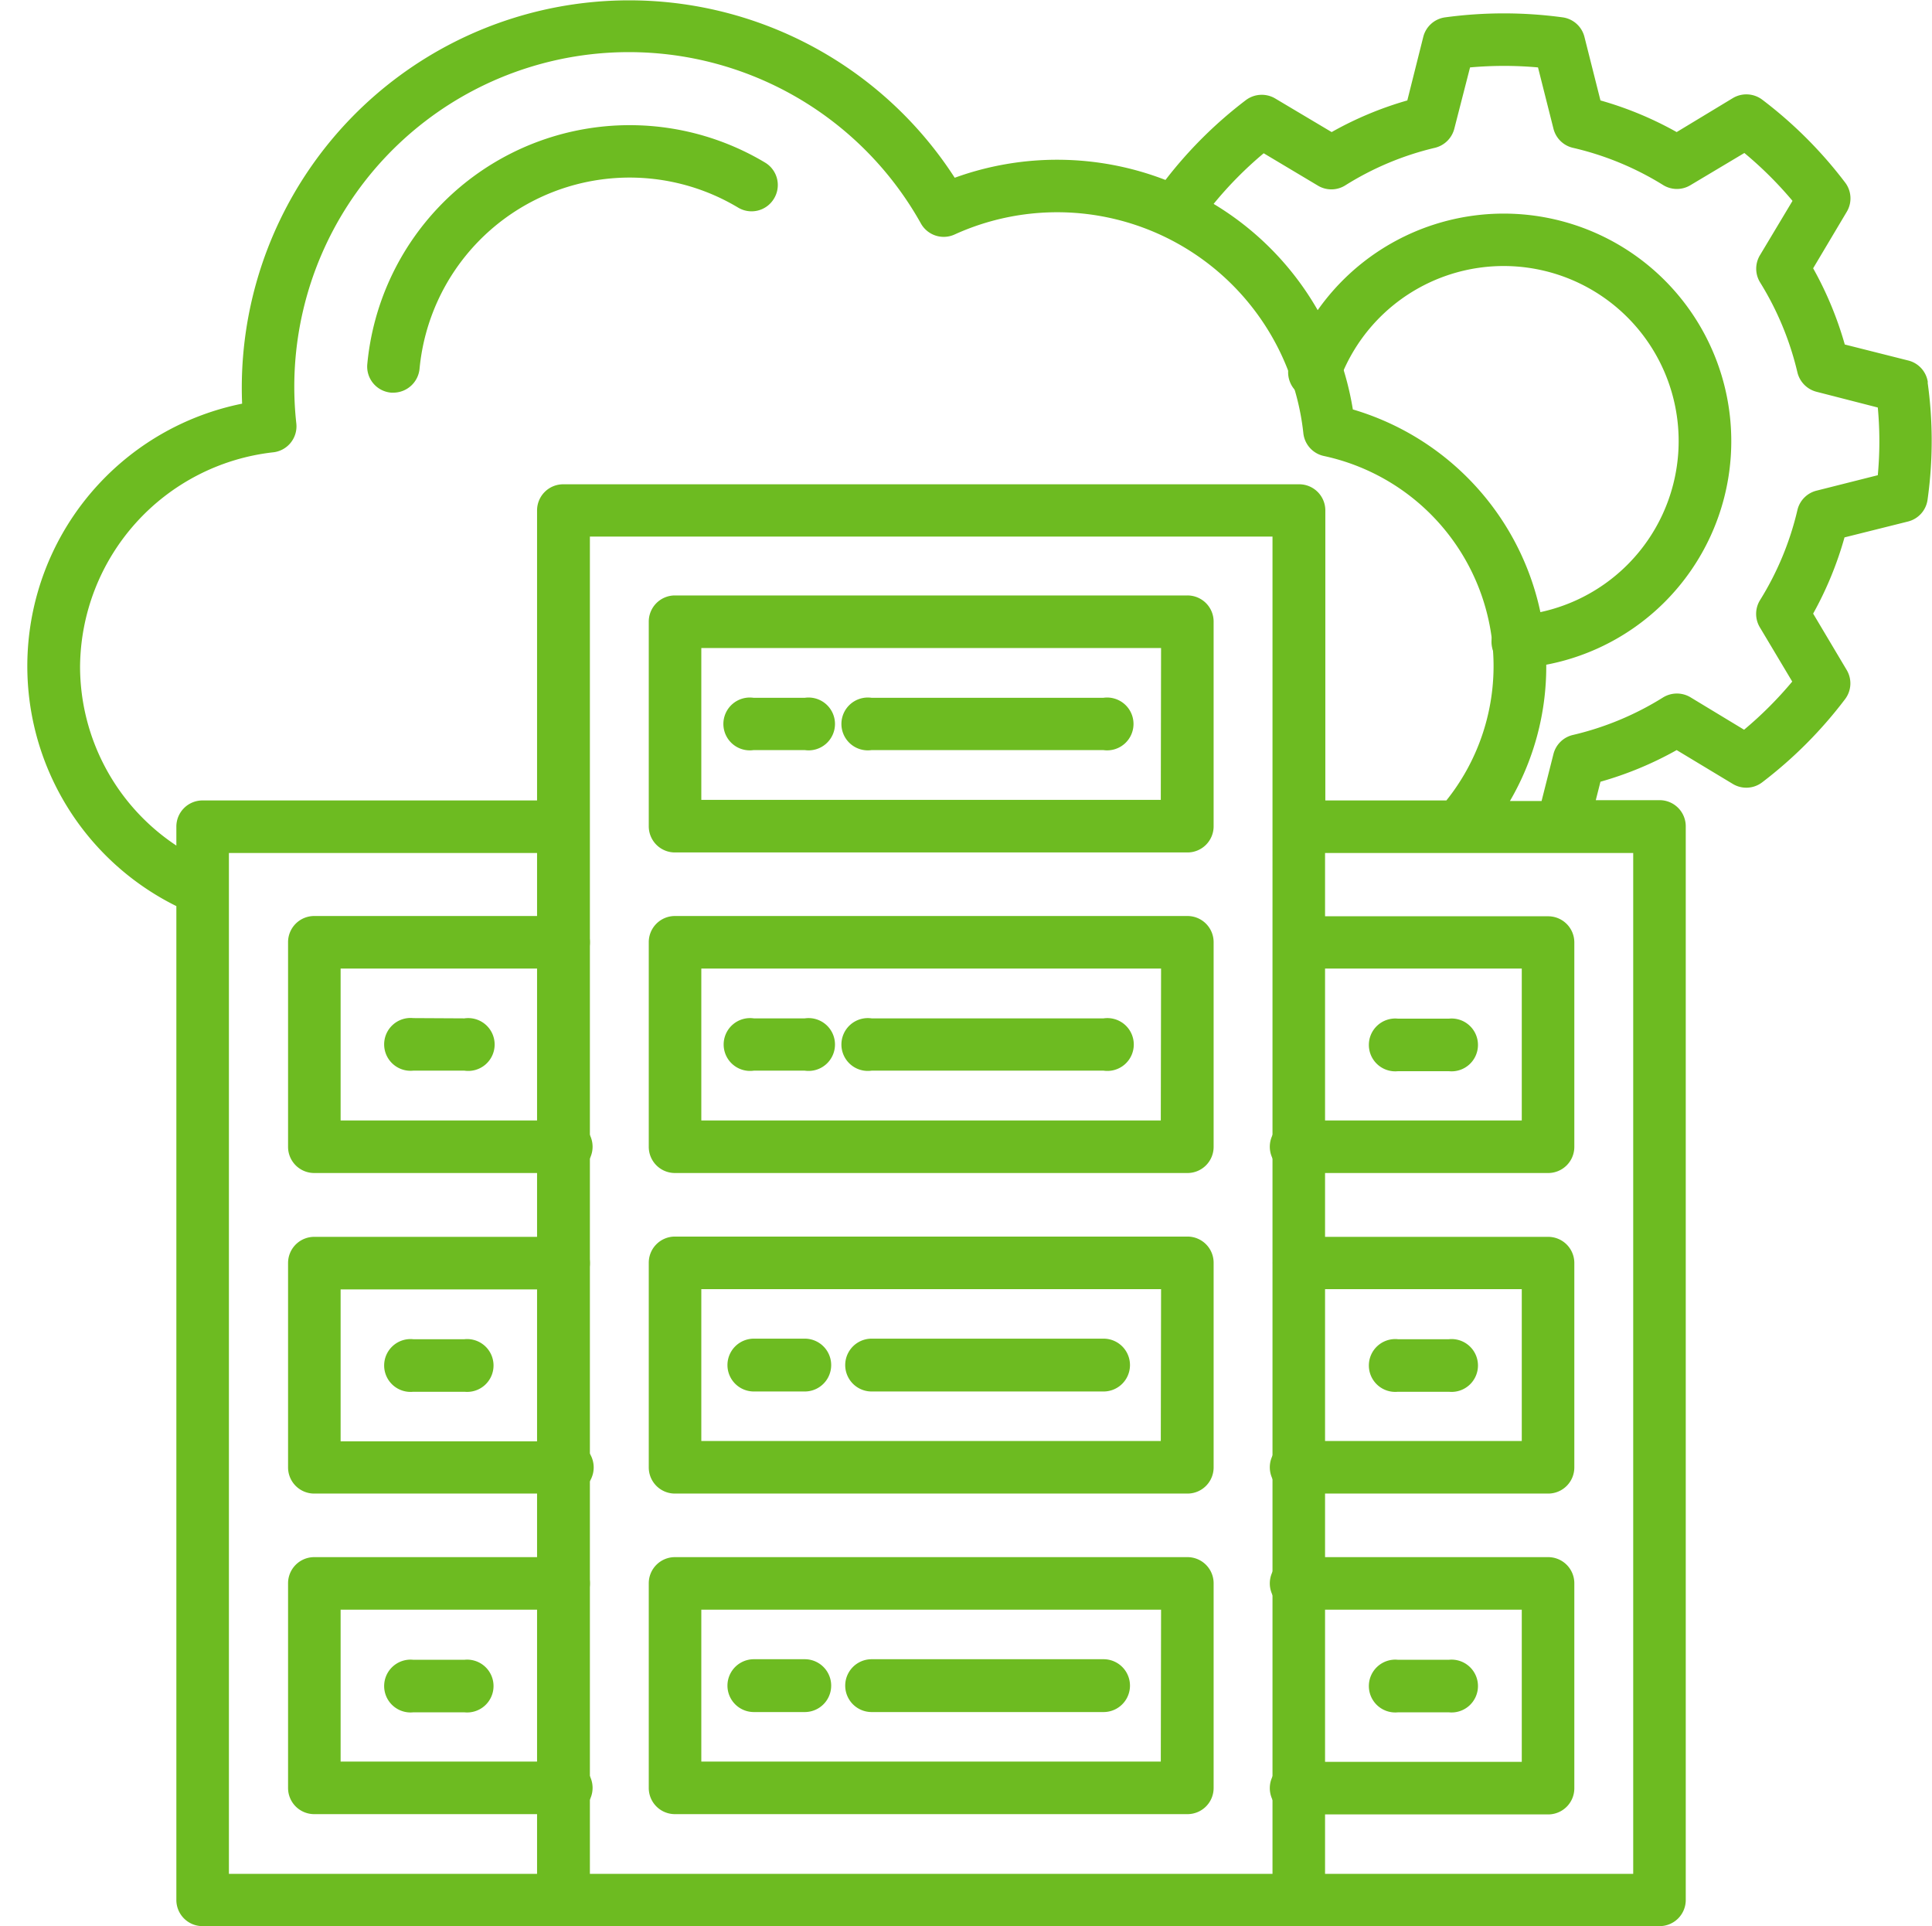 <svg xmlns="http://www.w3.org/2000/svg" viewBox="0 0 70.22 70"><g fill="#6dbb21"><path d="M57.22 57.56v7.43a.95.95 0 0 1-.96.95h-9.05a.96.96 0 1 1 0-1.91h8.1V58.5h-8.1a.96.96 0 1 1 0-1.91h9.05a.95.95 0 0 1 .96.96ZM21.44 45.9a.95.95 0 0 0-.96-.95h-9.06a.95.95 0 0 0-.95.95v7.43a.95.95 0 0 0 .95.95h9.06a.96.96 0 1 0 0-1.9h-8.1v-5.52h8.1a.95.95 0 0 0 .96-.96Zm34.82-12.6h-9.05a.96.96 0 0 0 0 1.9h8.1v5.52h-8.1a.96.96 0 1 0 0 1.91h9.05a.95.95 0 0 0 .96-.95v-7.43a.95.95 0 0 0-.96-.95Zm0 11.65h-9.05a.95.95 0 1 0 0 1.9h8.1v5.52h-8.1a.96.96 0 1 0 0 1.91h9.05a.95.95 0 0 0 .96-.95V45.9a.95.95 0 0 0-.96-.95Zm-34.82 12.6a.95.95 0 0 0-.96-.96h-9.06a.95.95 0 0 0-.95.96v7.42a.95.95 0 0 0 .95.96h9.06a.96.96 0 1 0 0-1.91h-8.1V58.5h8.1a.95.95 0 0 0 .96-.95Zm0-23.3a.95.95 0 0 0-.96-.96h-9.06a.95.95 0 0 0-.95.96v7.42a.95.95 0 0 0 .95.96h9.06a.96.96 0 1 0 0-1.91h-8.1V35.2h8.1a.95.95 0 0 0 .96-.95ZM15.02 37a.96.96 0 1 0 0 1.91h1.86a.96.96 0 1 0 0-1.9Zm29.09-14.4v7.42a.95.95 0 0 1-.96.96H24.53a.95.95 0 0 1-.95-.96v-7.42a.95.95 0 0 1 .95-.96h18.62a.95.95 0 0 1 .96.96Zm-1.91.95H25.49v5.52h16.7Zm-14.8 3.71h1.85a.96.96 0 1 0 0-1.9h-1.86a.96.96 0 1 0 0 1.9Zm4.28 0h8.42a.96.96 0 1 0 0-1.9h-8.42a.96.96 0 1 0 0 1.9Zm12.43 6.99v7.42a.95.95 0 0 1-.96.96H24.53a.95.95 0 0 1-.95-.96v-7.42a.95.95 0 0 1 .95-.96h18.62a.95.95 0 0 1 .96.96Zm-1.91.95H25.49v5.52h16.7Zm-14.8 3.71h1.85a.96.96 0 1 0 0-1.9H27.4a.96.96 0 1 0 0 1.9Zm4.28 0h8.43a.96.96 0 1 0 0-1.9h-8.43a.96.96 0 1 0 0 1.9Zm12.43 6.99v7.42a.95.95 0 0 1-.95.96H24.53a.95.95 0 0 1-.95-.96v-7.42a.95.95 0 0 1 .95-.96h18.62a.95.95 0 0 1 .96.96Zm-1.91.95H25.49v5.52h16.7Zm-10.52 3.72h8.43a.96.96 0 1 0 0-1.92h-8.43a.96.96 0 1 0 0 1.92Zm-4.28 0h1.85a.96.96 0 1 0 0-1.92H27.4a.96.96 0 1 0 0 1.92Zm16.71 6.97v7.43a.95.95 0 0 1-.95.96H24.53a.95.95 0 0 1-.95-.96v-7.42a.95.95 0 0 1 .95-.96h18.62a.95.95 0 0 1 .96.96Zm-1.91.96H25.49v5.52h16.7Zm-14.8 3.72h1.85a.96.96 0 1 0 0-1.92H27.4a.96.96 0 1 0 0 1.92Zm4.29 0h8.42a.96.96 0 1 0 0-1.92h-8.43a.96.96 0 1 0 0 1.92ZM15.02 48.67a.96.96 0 1 0 0 1.91h1.86a.96.96 0 1 0 0-1.91Zm0 11.65a.96.96 0 1 0 0 1.91h1.86a.96.96 0 1 0 0-1.91Zm37.64 1.91a.96.96 0 1 0 0-1.91h-1.85a.96.96 0 1 0 0 1.91Zm0-11.65a.96.96 0 1 0 0-1.91h-1.85a.96.96 0 1 0 0 1.91Zm0-11.65a.96.96 0 1 0 0-1.91h-1.85a.96.96 0 1 0 0 1.91Z" data-name="Path 42714"/><path d="M55.2 24.28a.95.95 0 0 1-.07-1.91 6.36 6.36 0 1 0-6.42-8.61.96.96 0 1 1-1.78-.68 8.27 8.27 0 1 1 8.34 11.2h-.07Z" data-name="Path 42715"/><path d="M70.07 13.9a.95.95 0 0 0-.72-.8l-2.3-.58a12.86 12.86 0 0 0-1.15-2.77l1.22-2.05a.95.95 0 0 0-.06-1.07 15.62 15.62 0 0 0-3-3 .96.96 0 0 0-1.07-.07L60.94 4.8a12.72 12.72 0 0 0-2.77-1.15l-.58-2.3a.95.95 0 0 0-.8-.72 15.86 15.86 0 0 0-4.26 0 .95.95 0 0 0-.8.71l-.58 2.31A12.7 12.7 0 0 0 48.4 4.8l-2.05-1.22a.96.96 0 0 0-1.07.06 15.61 15.61 0 0 0-2.92 2.9 10.92 10.92 0 0 0-7.66-.08A14.08 14.08 0 0 0 8.8 14.67a9.73 9.73 0 0 0-2.39 18.26v36.11a.95.95 0 0 0 .96.96h52.95a.95.95 0 0 0 .95-.95V30.04a.95.95 0 0 0-.95-.96H58l.17-.67a12.72 12.72 0 0 0 2.77-1.15l2.04 1.23a.95.95 0 0 0 1.07-.06 15.75 15.75 0 0 0 3.01-3.02.95.95 0 0 0 .06-1.06L65.9 22.3a12.79 12.79 0 0 0 1.14-2.77l2.32-.58a.95.95 0 0 0 .7-.8 15.33 15.33 0 0 0 0-4.26ZM19.52 68.1H8.32v-37.1h11.2Zm26.73 0H21.44V19.5h24.81Zm.96-50.5H20.48a.95.95 0 0 0-.96.96v10.53H7.37a.95.95 0 0 0-.96.96v.68a7.81 7.81 0 0 1-3.5-6.51 7.9 7.9 0 0 1 7-7.78.95.95 0 0 0 .86-1.05 12.16 12.16 0 0 1 22.7-7.27.95.95 0 0 0 1.23.4 9 9 0 0 1 12.67 7.21.95.95 0 0 0 .74.84 7.81 7.81 0 0 1 4.46 12.52h-4.4V18.55a.95.95 0 0 0-.96-.95Zm12.15 50.5h-11.2v-37.1h11.2Zm8.89-50.83-2.22.56a.95.95 0 0 0-.7.7 10.88 10.88 0 0 1-1.36 3.28.95.95 0 0 0 0 1l1.17 1.96a13.83 13.83 0 0 1-1.75 1.75l-1.95-1.18a.96.96 0 0 0-1 .01 10.83 10.83 0 0 1-3.27 1.36.95.95 0 0 0-.71.7l-.43 1.7h-1.15a9.7 9.7 0 0 0 1.32-4.88 9.8 9.8 0 0 0-7.03-9.35 10.71 10.71 0 0 0-5.06-7.47 13.74 13.74 0 0 1 1.82-1.84l1.96 1.17a.95.95 0 0 0 1 0 10.8 10.8 0 0 1 3.27-1.37.96.96 0 0 0 .7-.7l.57-2.22a13.84 13.84 0 0 1 2.47 0l.56 2.22a.95.95 0 0 0 .7.7 10.83 10.83 0 0 1 3.28 1.35.95.95 0 0 0 1 .01l1.96-1.17a13.71 13.71 0 0 1 1.75 1.74l-1.18 1.97a.95.95 0 0 0 0 .99 10.97 10.97 0 0 1 1.36 3.28.96.96 0 0 0 .7.7l2.22.57a13.34 13.34 0 0 1 0 2.46ZM28.13 7.22a.95.95 0 0 1-1.31.32 7.67 7.67 0 0 0-11.57 5.85.96.96 0 0 1-.95.88h-.08a.95.95 0 0 1-.87-1.04 9.58 9.58 0 0 1 14.46-7.32.95.95 0 0 1 .32 1.31Z" data-name="Path 42716"/></g></svg>
